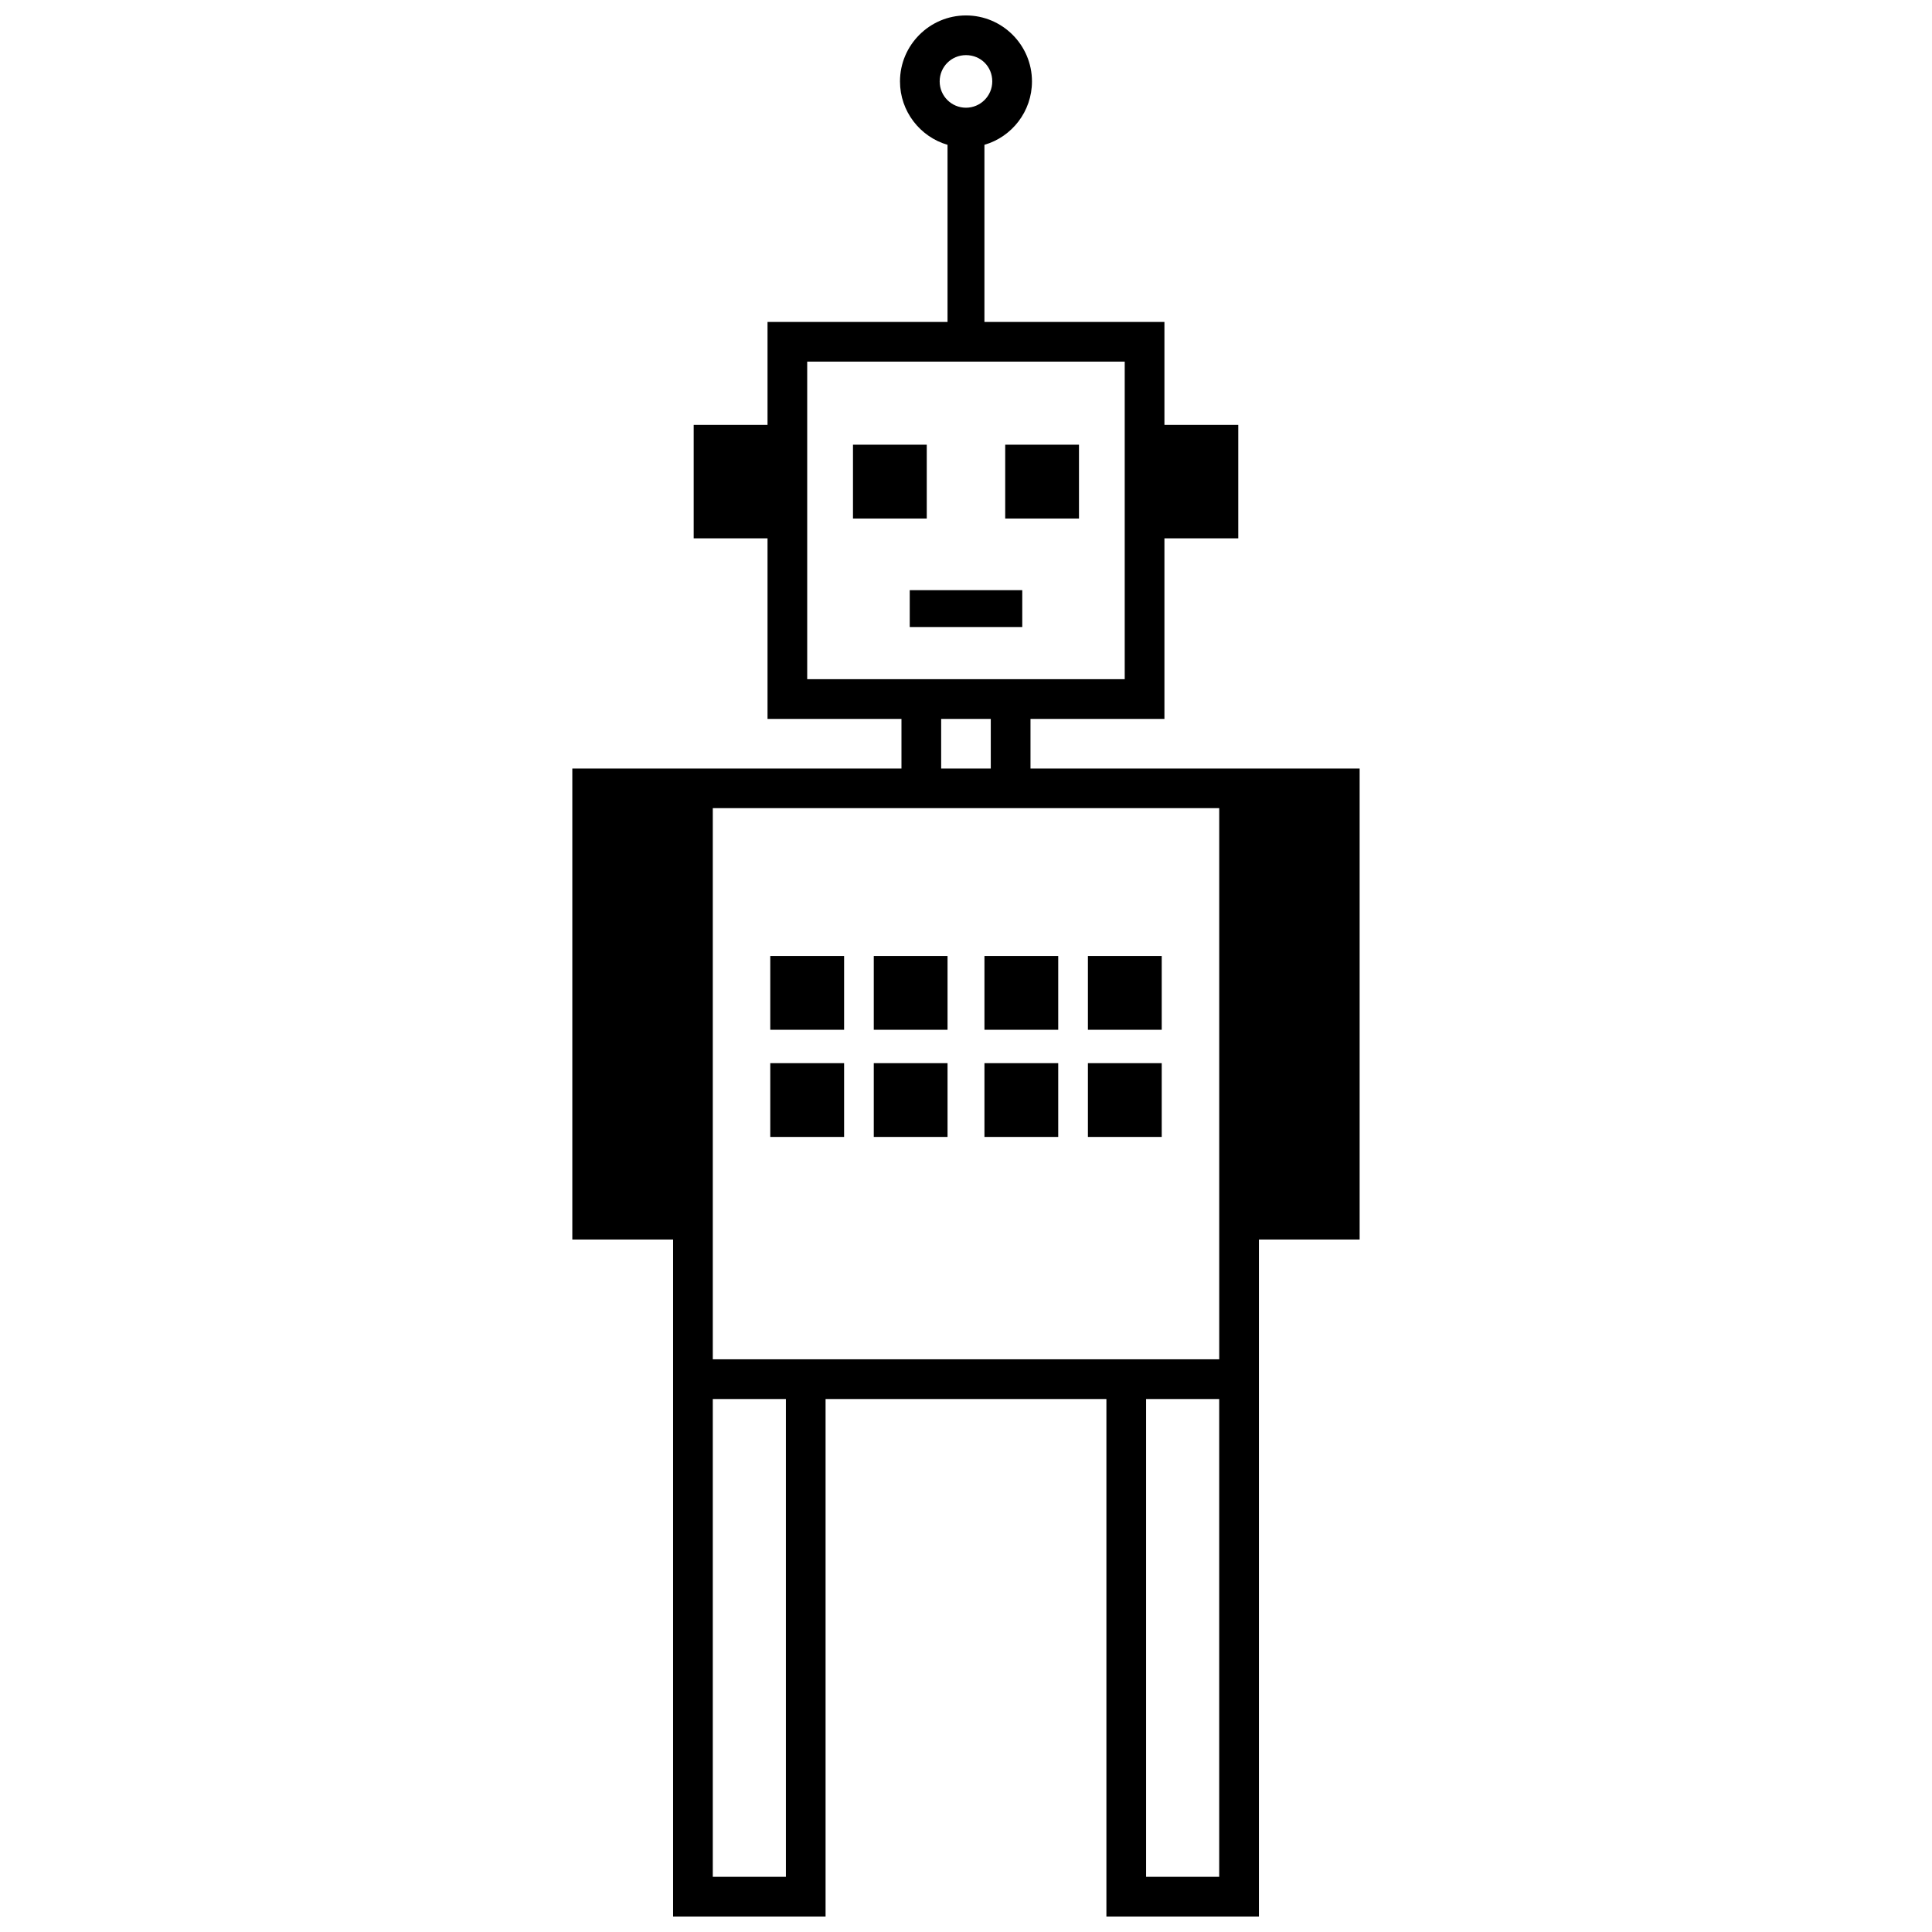 <?xml version="1.0" encoding="UTF-8"?>
<!-- Uploaded to: ICON Repo, www.svgrepo.com, Generator: ICON Repo Mixer Tools -->
<svg width="800px" height="800px" version="1.1" viewBox="144 144 512 512" xmlns="http://www.w3.org/2000/svg">
 <defs>
  <clipPath id="a">
   <path d="m295 148.09h210v503.81h-210z"/>
  </clipPath>
 </defs>
 <g clip-path="url(#a)">
  <path d="m437.21 651.9v-137.15h-74.426v137.15h-40.406v-179.42h-26.707v-124.82h87.227v-13.148h-35.496v-47.844h-19.566v-30.07h19.566v-27.273h47.703v-46.949c-7.266-2.109-12.598-8.855-12.598-16.797 0-9.625 7.863-17.488 17.488-17.488 9.641 0 17.488 7.848 17.488 17.488 0 7.957-5.316 14.691-12.598 16.797v46.949h47.703v27.273h19.566v30.07h-19.566v47.844h-35.496v13.148h87.227v124.82h-26.691v179.42h-40.422zm29.898-147.67v-146.06h-134.21v146.06h134.21zm-134.21 137.15h19.375v-126.62h-19.375zm60.52-293.72h13.148v-13.148h-13.148zm48.645-23.672v-84.16h-84.145v84.16h84.145zm-42.07-165.38c-3.867 0-6.969 3.098-6.969 6.969 0 3.852 3.113 6.969 6.969 6.969 3.836 0 6.969-3.129 6.969-6.969 0-3.902-3.019-6.969-6.969-6.969zm47.734 482.77h19.375v-126.62h-19.375z"/>
 </g>
 <path d="m370.05 261.85h19.551v19.566h-19.551z" fill-rule="evenodd"/>
 <path d="m410.39 261.85h19.551v19.566h-19.551z" fill-rule="evenodd"/>
 <path d="m385.09 300.4h29.82v9.766h-29.82z" fill-rule="evenodd"/>
 <path d="m375.56 425.75h19.547v19.547h-19.547z" fill-rule="evenodd"/>
 <path d="m375.56 397.35h19.547v19.551h-19.547z" fill-rule="evenodd"/>
 <path d="m348.13 425.75h19.566v19.547h-19.566z" fill-rule="evenodd"/>
 <path d="m348.13 397.35h19.566v19.551h-19.566z" fill-rule="evenodd"/>
 <path d="m424.44 425.75h-19.551v19.547h19.551z" fill-rule="evenodd"/>
 <path d="m424.44 397.35h-19.551v19.551h19.551z" fill-rule="evenodd"/>
 <path d="m451.87 425.75h-19.562v19.547h19.562z" fill-rule="evenodd"/>
 <path d="m451.87 397.35h-19.562v19.551h19.562z" fill-rule="evenodd"/>
</svg>